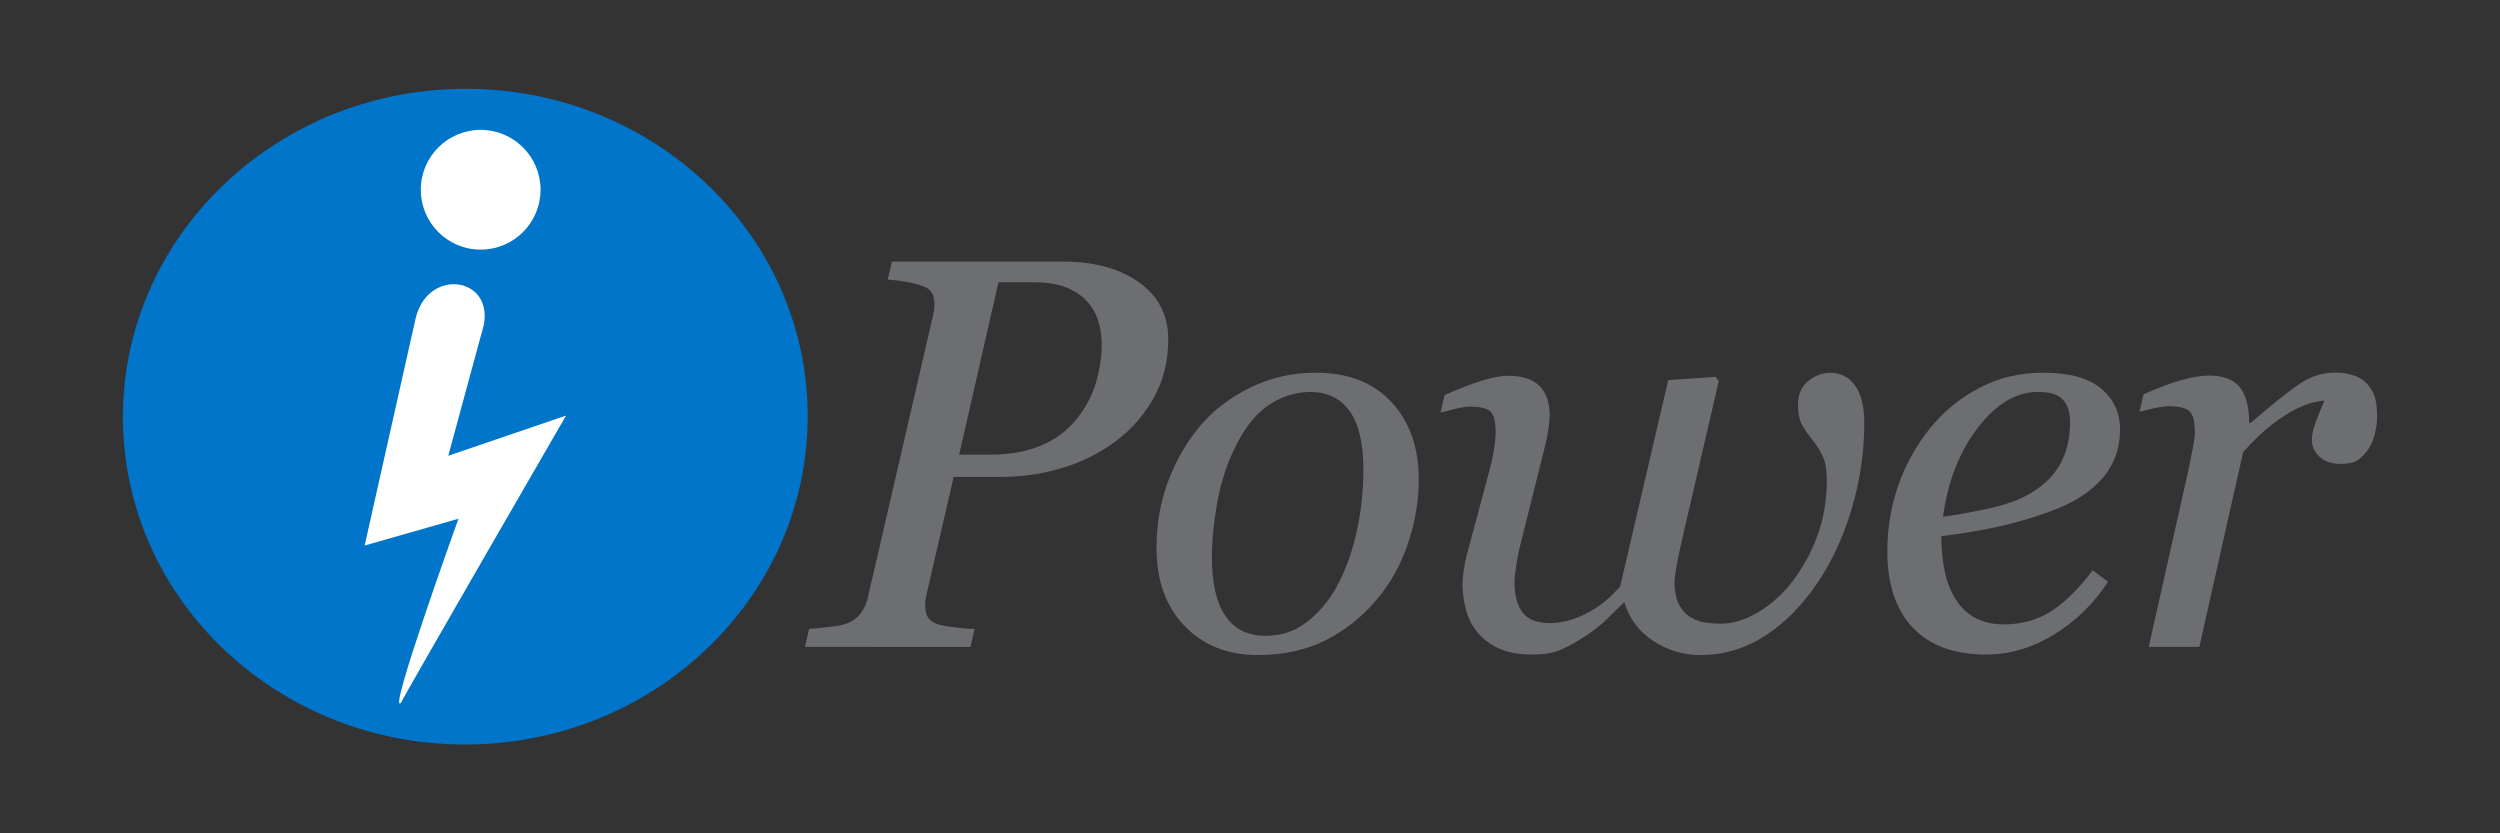 <?xml version="1.0" encoding="UTF-8"?>
<svg xmlns="http://www.w3.org/2000/svg" xmlns:xlink="http://www.w3.org/1999/xlink" version="1.1" id="Layer_1" x="0px" y="0px" width="300px" height="100px" viewBox="0 -5 300 100" xml:space="preserve">
<rect x="0" y="-5" width="300" height="100" fill="#333333" stroke="none"/>
<g>
	<path fill="#0075C9" d="M55.312,5.661c-22.69,0.301-40.844,18.161-40.559,39.885c0.292,21.731,18.921,39.096,41.612,38.793   c22.688-0.306,40.845-18.162,40.553-39.889C96.634,22.727,78.002,5.358,55.312,5.661"></path>
	<g>
		<path fill="#6D6E71" d="M140.189,35.716c0,2.628-0.583,4.972-1.746,7.034c-1.168,2.064-2.664,3.782-4.486,5.146    c-1.918,1.44-4.059,2.517-6.429,3.241c-2.375,0.729-4.855,1.093-7.441,1.093h-5.644l-3.3,14.27    c-0.043,0.2-0.073,0.406-0.096,0.622c-0.023,0.218-0.029,0.4-0.029,0.548c0,0.48,0.086,0.907,0.26,1.271    c0.17,0.375,0.522,0.665,1.046,0.887c0.321,0.149,0.979,0.29,1.968,0.419c0.99,0.133,1.875,0.211,2.658,0.229l-0.49,2.152H96.597    l0.491-2.152c0.544-0.046,1.31-0.124,2.313-0.229c0.997-0.108,1.729-0.246,2.184-0.419c0.776-0.305,1.372-0.74,1.769-1.326    c0.403-0.574,0.685-1.237,0.833-1.994l7.787-33.695c0.045-0.198,0.083-0.41,0.116-0.652c0.03-0.234,0.048-0.467,0.048-0.685    c0-0.457-0.089-0.867-0.262-1.241c-0.172-0.368-0.499-0.65-0.977-0.844c-0.692-0.259-1.435-0.456-2.213-0.587    c-0.78-0.128-1.501-0.214-2.152-0.26l0.488-2.15h20.575c3.715,0,6.747,0.831,9.086,2.49    C139.019,30.548,140.189,32.824,140.189,35.716 M129.763,44.534c0.892-1.286,1.52-2.647,1.891-4.096    c0.368-1.445,0.554-2.8,0.554-4.064c0-0.997-0.135-1.942-0.407-2.834c-0.27-0.892-0.733-1.699-1.385-2.416    c-0.654-0.699-1.494-1.245-2.516-1.649c-1.02-0.402-2.301-0.601-3.846-0.601h-4.24l-4.716,20.688h3.68    c2.522,0,4.695-0.418,6.522-1.257C127.125,47.47,128.612,46.211,129.763,44.534"></path>
		<path fill="#6D6E71" d="M170.254,52.542c0,2.562-0.434,5.126-1.302,7.697c-0.869,2.568-2.128,4.813-3.778,6.746    c-1.674,2.005-3.694,3.608-6.046,4.815c-2.358,1.205-5.089,1.805-8.189,1.805c-3.611,0-6.536-1.159-8.784-3.484    c-2.247-2.327-3.372-5.459-3.372-9.389c0-2.894,0.48-5.59,1.435-8.087c0.959-2.499,2.236-4.695,3.847-6.593    c1.629-1.891,3.643-3.418,6.044-4.579c2.396-1.163,5-1.748,7.799-1.748c3.863,0,6.889,1.178,9.079,3.54    C169.165,45.622,170.254,48.714,170.254,52.542 M163.607,51.299c0-3.088-0.545-5.407-1.642-6.947    c-1.097-1.547-2.673-2.315-4.74-2.315c-1.806,0-3.505,0.551-5.101,1.662c-1.597,1.107-2.972,2.911-4.12,5.417    c-0.899,1.892-1.542,3.992-1.959,6.312c-0.408,2.317-0.618,4.449-0.618,6.407c0,3.107,0.536,5.466,1.607,7.06    c1.079,1.603,2.699,2.403,4.87,2.403c1.938,0,3.644-0.608,5.146-1.83c1.498-1.217,2.718-2.76,3.649-4.634    c0.934-1.823,1.648-3.914,2.153-6.267C163.362,56.201,163.607,53.777,163.607,51.299"></path>
		<path fill="#6D6E71" d="M223.714,45.755c0,3.413-0.484,6.794-1.464,10.143c-0.979,3.348-2.315,6.292-4.014,8.837    c-1.885,2.829-4.028,5.015-6.416,6.558c-2.391,1.535-4.979,2.315-7.785,2.315c-2.043,0-3.925-0.565-5.647-1.698    c-1.729-1.132-2.89-2.687-3.474-4.664c-0.775,0.757-1.502,1.46-2.165,2.119c-0.657,0.658-1.525,1.328-2.591,2.023    c-1.062,0.696-2.034,1.228-2.91,1.603c-0.886,0.367-2.002,0.552-3.371,0.552c-1.655,0-3.011-0.258-4.091-0.768    c-1.075-0.509-1.943-1.182-2.589-2.009c-0.606-0.776-1.045-1.67-1.298-2.657c-0.263-0.991-0.397-2.023-0.397-3.115    c0-0.419,0.047-0.933,0.146-1.569c0.098-0.624,0.203-1.173,0.31-1.623l2.765-10.307c0.263-0.979,0.452-1.87,0.569-2.672    c0.128-0.802,0.184-1.468,0.184-1.985c0-1.222-0.204-2.034-0.602-2.433c-0.401-0.406-1.224-0.607-2.464-0.607    c-0.479,0-1.093,0.088-1.822,0.274c-0.741,0.185-1.317,0.333-1.728,0.446l0.486-2.101c1.691-0.765,3.182-1.348,4.476-1.739    c1.288-0.392,2.318-0.59,3.099-0.59c1.728,0,3.007,0.405,3.815,1.223c0.813,0.817,1.22,1.975,1.22,3.473    c0,0.393-0.043,0.926-0.131,1.596c-0.086,0.676-0.217,1.351-0.393,2.024l-3.009,12.032c-0.205,0.81-0.359,1.634-0.487,2.483    c-0.133,0.846-0.201,1.477-0.201,1.89c0,1.627,0.326,2.859,0.982,3.698c0.651,0.845,1.753,1.262,3.291,1.262    c1.37,0,2.809-0.376,4.307-1.125c1.496-0.748,2.859-1.843,4.104-3.278l5.768-24.753l5.675-0.392l0.389,0.49l-4.595,19.858    c-0.152,0.656-0.313,1.457-0.476,2.399c-0.164,0.946-0.244,1.535-0.244,1.783c0,1.195,0.195,2.138,0.571,2.84    c0.383,0.695,0.863,1.203,1.447,1.528c0.566,0.322,1.154,0.53,1.762,0.604c0.61,0.074,1.189,0.12,1.757,0.12    c1.478,0,2.992-0.473,4.548-1.405c1.552-0.938,2.908-2.153,4.057-3.65c1.276-1.683,2.293-3.529,3.031-5.563    c0.736-2.033,1.108-4.225,1.108-6.574c0-1.302-0.18-2.311-0.546-3.016c-0.356-0.705-0.747-1.32-1.187-1.843    c-0.434-0.549-0.831-1.114-1.186-1.715c-0.359-0.596-0.539-1.438-0.539-2.524c0-1.241,0.412-2.185,1.239-2.839    c0.823-0.656,1.69-0.979,2.604-0.979c1.285,0,2.288,0.516,3.013,1.55C223.352,42.304,223.714,43.804,223.714,45.755"></path>
		<path fill="#6D6E71" d="M254.406,46.512c0,2.305-0.727,4.291-2.17,5.939c-1.44,1.658-3.542,2.972-6.304,3.95    c-2.021,0.741-4.065,1.343-6.124,1.795c-2.065,0.458-4.343,0.835-6.845,1.146c0,3.431,0.641,6.05,1.91,7.863    c1.268,1.812,3.131,2.723,5.586,2.723c2.175,0,4.085-0.548,5.753-1.628c1.66-1.087,3.291-2.701,4.902-4.857l1.858,1.367    c-1.742,2.657-3.913,4.77-6.513,6.354c-2.612,1.583-5.313,2.383-8.112,2.383c-3.849,0-6.789-1.085-8.819-3.23    c-2.029-2.148-3.048-5.207-3.048-9.168c0-2.742,0.429-5.356,1.289-7.837c0.864-2.489,2.117-4.77,3.77-6.835    c1.607-2.021,3.574-3.65,5.912-4.892c2.329-1.24,4.912-1.859,7.732-1.859c3.127,0,5.446,0.635,6.959,1.91    C253.649,42.904,254.406,44.532,254.406,46.512 M248.405,45.707c0-0.847-0.124-1.512-0.36-1.999    c-0.235-0.489-0.54-0.854-0.915-1.091c-0.393-0.258-0.8-0.42-1.238-0.486c-0.43-0.065-0.88-0.101-1.335-0.101    c-2.606,0-5.015,1.433-7.216,4.293c-2.207,2.864-3.599,6.427-4.185,10.695c1.524-0.209,3.236-0.526,5.149-0.919    c1.909-0.402,3.496-0.927,4.758-1.577c1.797-0.93,3.144-2.137,4.025-3.592C247.962,49.465,248.405,47.723,248.405,45.707"></path>
		<path fill="#6D6E71" d="M285.25,45.031c0,0.609-0.092,1.279-0.263,2.009c-0.175,0.724-0.422,1.33-0.747,1.8    c-0.391,0.586-0.824,1.039-1.287,1.352c-0.471,0.315-1.138,0.474-2.002,0.474c-1.177,0-2.051-0.295-2.638-0.882    c-0.583-0.58-0.887-1.234-0.887-1.951c0-0.676,0.168-1.431,0.491-2.271c0.321-0.833,0.657-1.664,1.006-2.49    c-0.26,0-0.69,0.068-1.285,0.209c-0.597,0.139-1.317,0.418-2.162,0.833c-0.843,0.41-1.801,1.035-2.878,1.856    c-1.068,0.83-2.21,1.927-3.424,3.294l-5.248,23.357h-6.078l4.75-21.14c0.112-0.52,0.268-1.301,0.473-2.346    c0.215-1.042,0.311-1.816,0.311-2.314c0-1.222-0.204-2.036-0.62-2.445c-0.411-0.417-1.23-0.624-2.471-0.624    c-0.48,0-1.09,0.083-1.825,0.243c-0.738,0.164-1.31,0.303-1.723,0.409l0.486-2.087c1.696-0.761,3.187-1.327,4.495-1.692    c1.303-0.373,2.421-0.556,3.351-0.556c1.739,0,2.98,0.473,3.719,1.419c0.739,0.948,1.105,2.363,1.105,4.258h0.196    c2.587-2.237,4.548-3.806,5.882-4.699c1.339-0.891,2.73-1.335,4.187-1.335c0.697,0,1.367,0.088,2.023,0.26    c0.656,0.174,1.203,0.47,1.661,0.884c0.475,0.451,0.83,0.979,1.06,1.574C285.138,43.037,285.25,43.905,285.25,45.031"></path>
	</g>
	<path fill="#FFFFFF" d="M48.15,79.288c-1.84,2.103,6.866-22.039,6.866-22.039l-11.259,3.215l6.101-27.186   c1.393-6.166,9.285-5.126,8.209,0.68l-4.275,15.731l14.137-4.822C67.927,44.869,48.014,79.277,48.15,79.288"></path>
	<path fill="#FFFFFF" d="M50.495,17.77c0,3.97,3.216,7.186,7.185,7.186c3.968,0,7.186-3.218,7.186-7.186s-3.218-7.185-7.186-7.185   S50.495,13.802,50.495,17.77"></path>
</g>
</svg>
